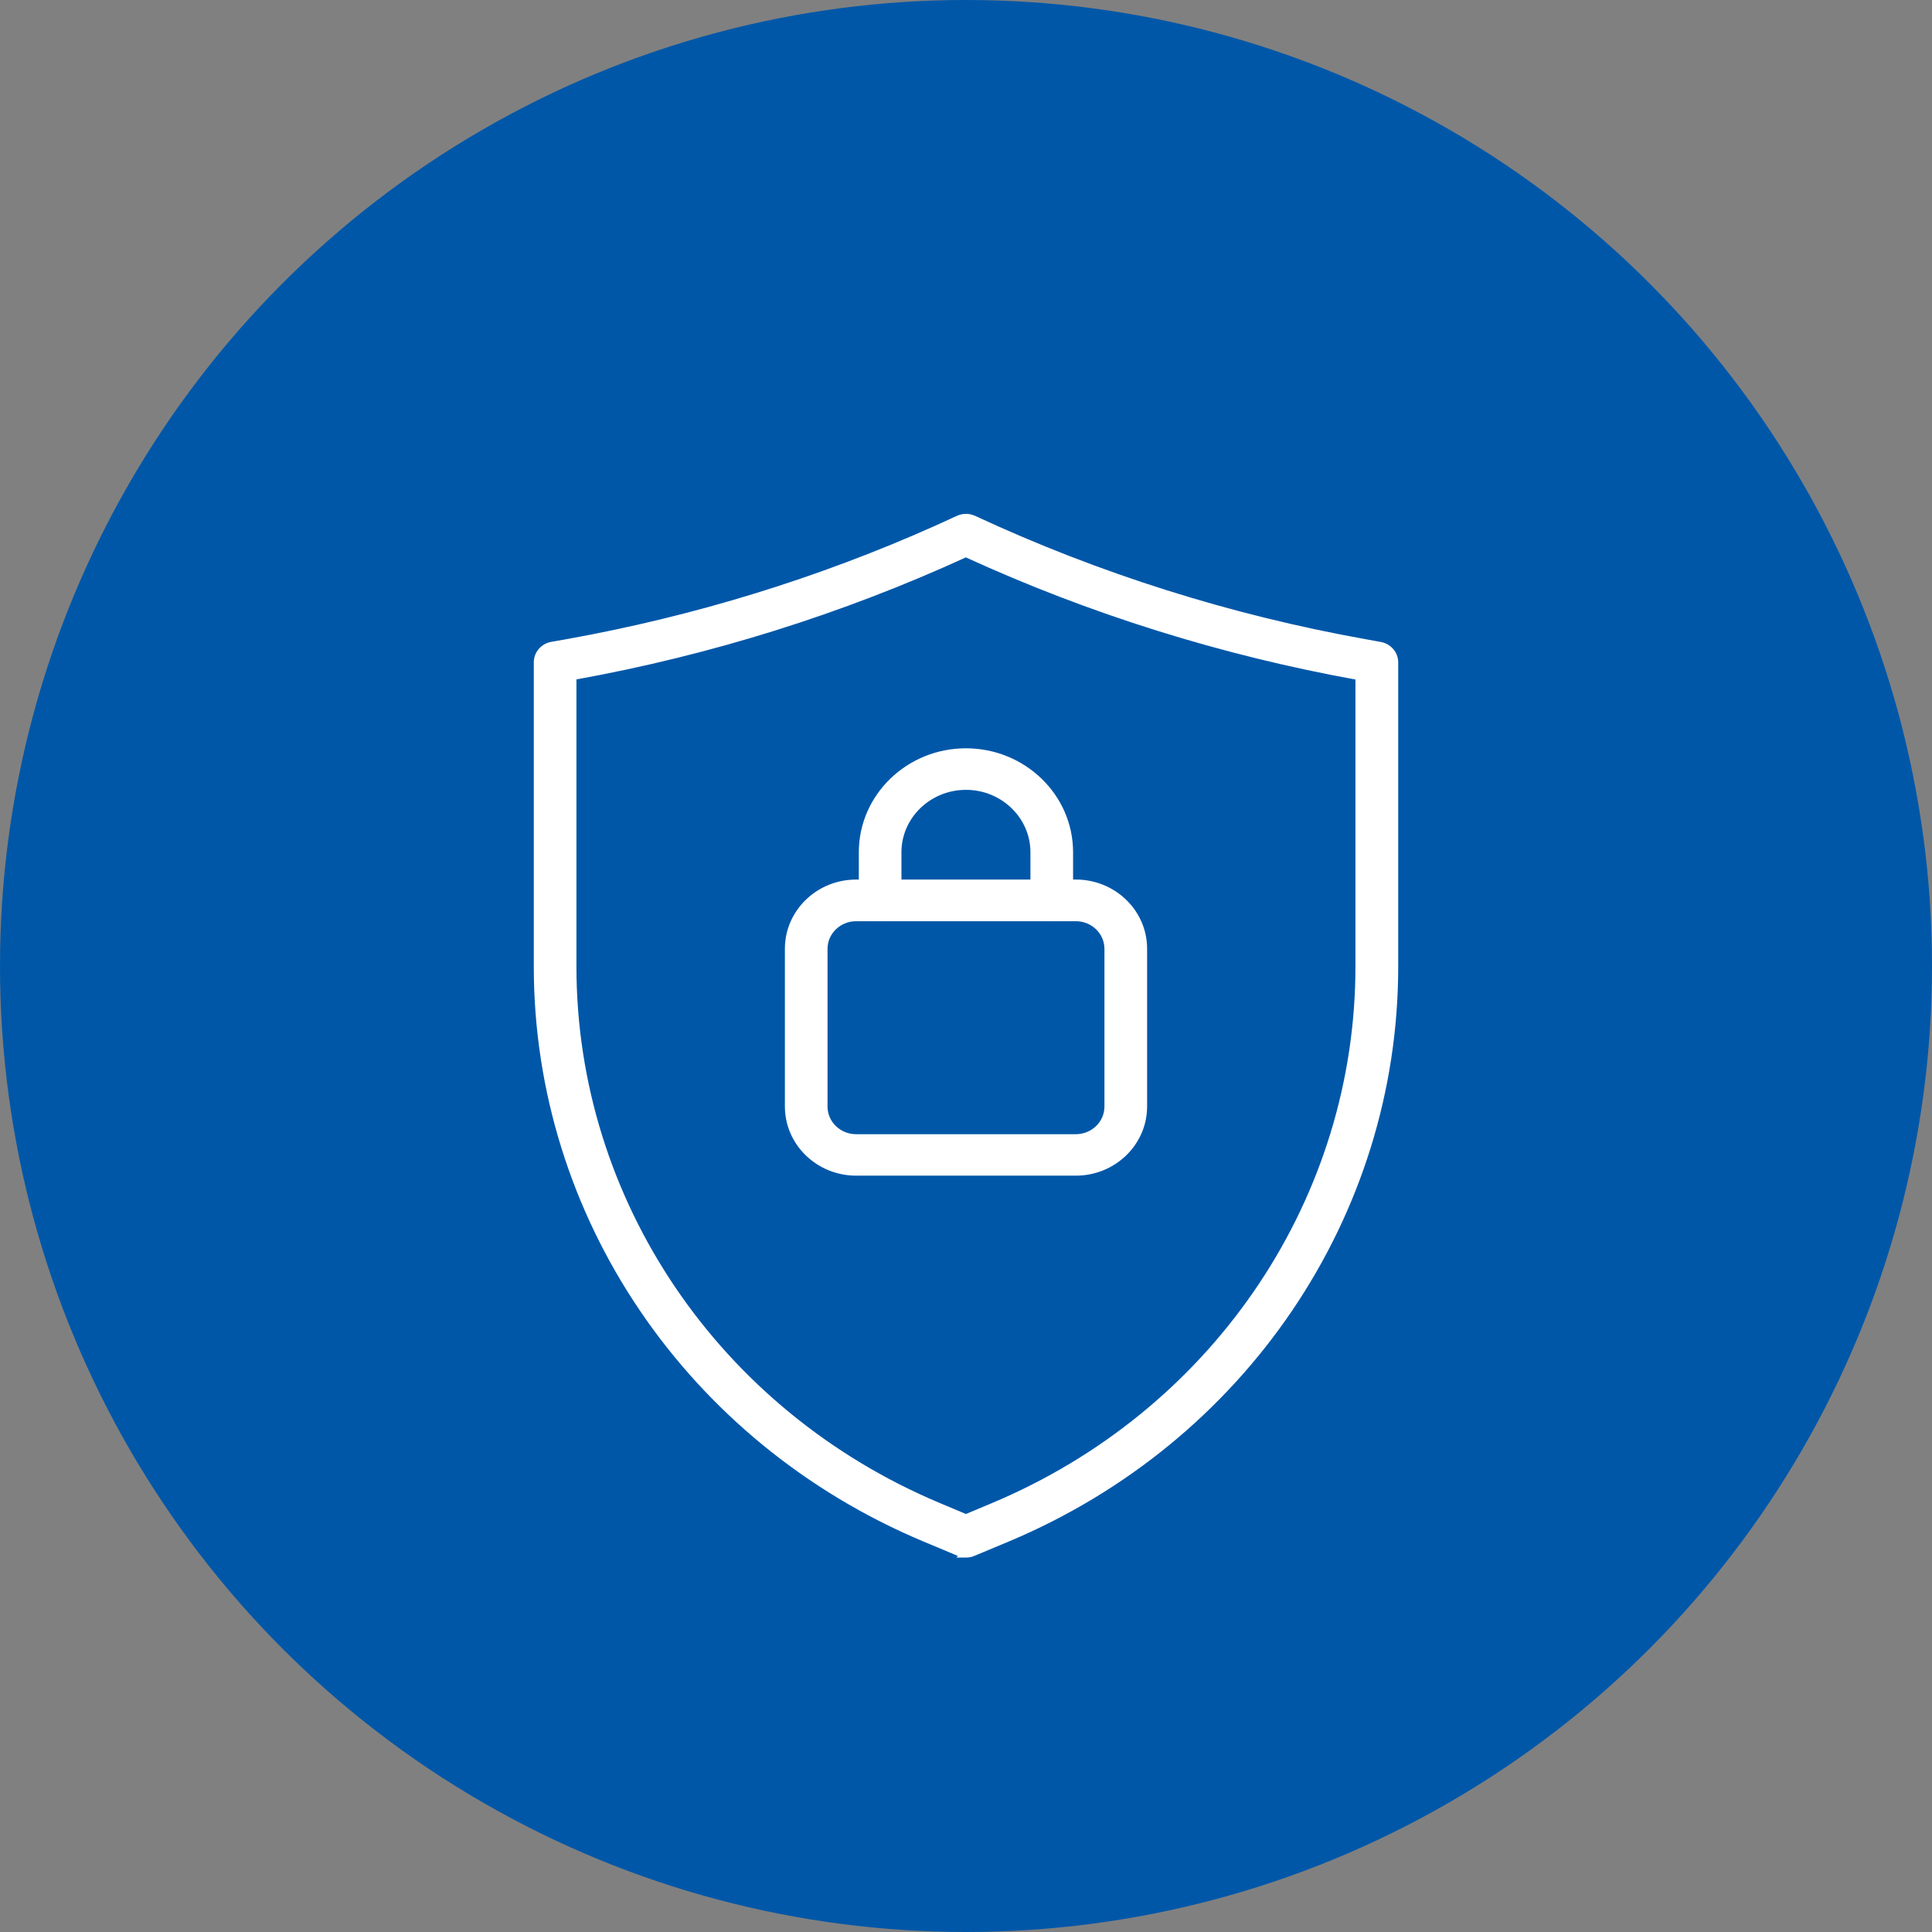 <svg width="97" height="97" viewBox="0 0 97 97" fill="none" xmlns="http://www.w3.org/2000/svg">
<rect x="0" y="0" width="97" height="97" fill="#808080" stroke="none"/>
<circle cx="48.5" cy="48.5" r="48.5" fill="#0057A8"/>
<path d="M48.184 25.952C48.424 25.871 48.689 25.885 48.917 25.993L48.918 25.992C55.154 28.891 61.762 30.976 68.564 32.194H68.565L69.307 32.329H69.306C69.765 32.41 70.1 32.802 70.1 33.257V48.534C70.1 61.038 62.448 72.331 50.611 77.302H50.61L48.885 78.023L48.886 78.024C48.761 78.079 48.627 78.1 48.497 78.1H48.251L48.281 78.069C48.227 78.057 48.172 78.042 48.119 78.022L48.115 78.019L46.39 77.297H46.389C34.552 72.326 26.9 61.033 26.9 48.529V33.252C26.9 32.797 27.235 32.405 27.694 32.324L28.436 32.194L29.708 31.955C36.062 30.712 42.236 28.71 48.082 25.992L48.184 25.952ZM48.492 27.875C42.247 30.738 35.638 32.804 28.841 34.028V48.524C28.841 60.275 36.03 70.889 47.158 75.56L48.497 76.122L49.837 75.56L50.355 75.337C61.188 70.557 68.153 60.091 68.153 48.524V34.034C61.353 32.805 54.74 30.739 48.492 27.875Z" fill="white" stroke="white" stroke-width="0.2"/>
<path d="M54.015 44.26L54.193 44.263C56.024 44.353 57.493 45.825 57.493 47.633V55.553C57.493 57.414 55.933 58.926 54.015 58.926H42.985C41.072 58.926 39.507 57.419 39.507 55.553V47.633C39.507 45.772 41.067 44.26 42.985 44.26H54.015ZM42.985 46.151C42.136 46.151 41.448 46.819 41.448 47.638V55.558C41.448 56.373 42.132 57.045 42.985 57.045H54.015C54.863 57.044 55.551 56.377 55.551 55.558V47.638C55.551 46.823 54.868 46.151 54.015 46.151H42.985Z" fill="white" stroke="white" stroke-width="0.2"/>
<path d="M48.497 37.67C51.405 37.67 53.776 39.962 53.776 42.788V45.208C53.776 45.734 53.34 46.152 52.806 46.152C52.271 46.152 51.835 45.733 51.835 45.208V42.788C51.835 41.009 50.34 39.556 48.497 39.556C46.654 39.557 45.159 41.009 45.159 42.788V45.208C45.159 45.733 44.724 46.152 44.19 46.152C43.655 46.152 43.219 45.734 43.219 45.208V42.788C43.219 39.963 45.589 37.67 48.497 37.67Z" fill="white" stroke="white" stroke-width="0.2"/>
</svg>

